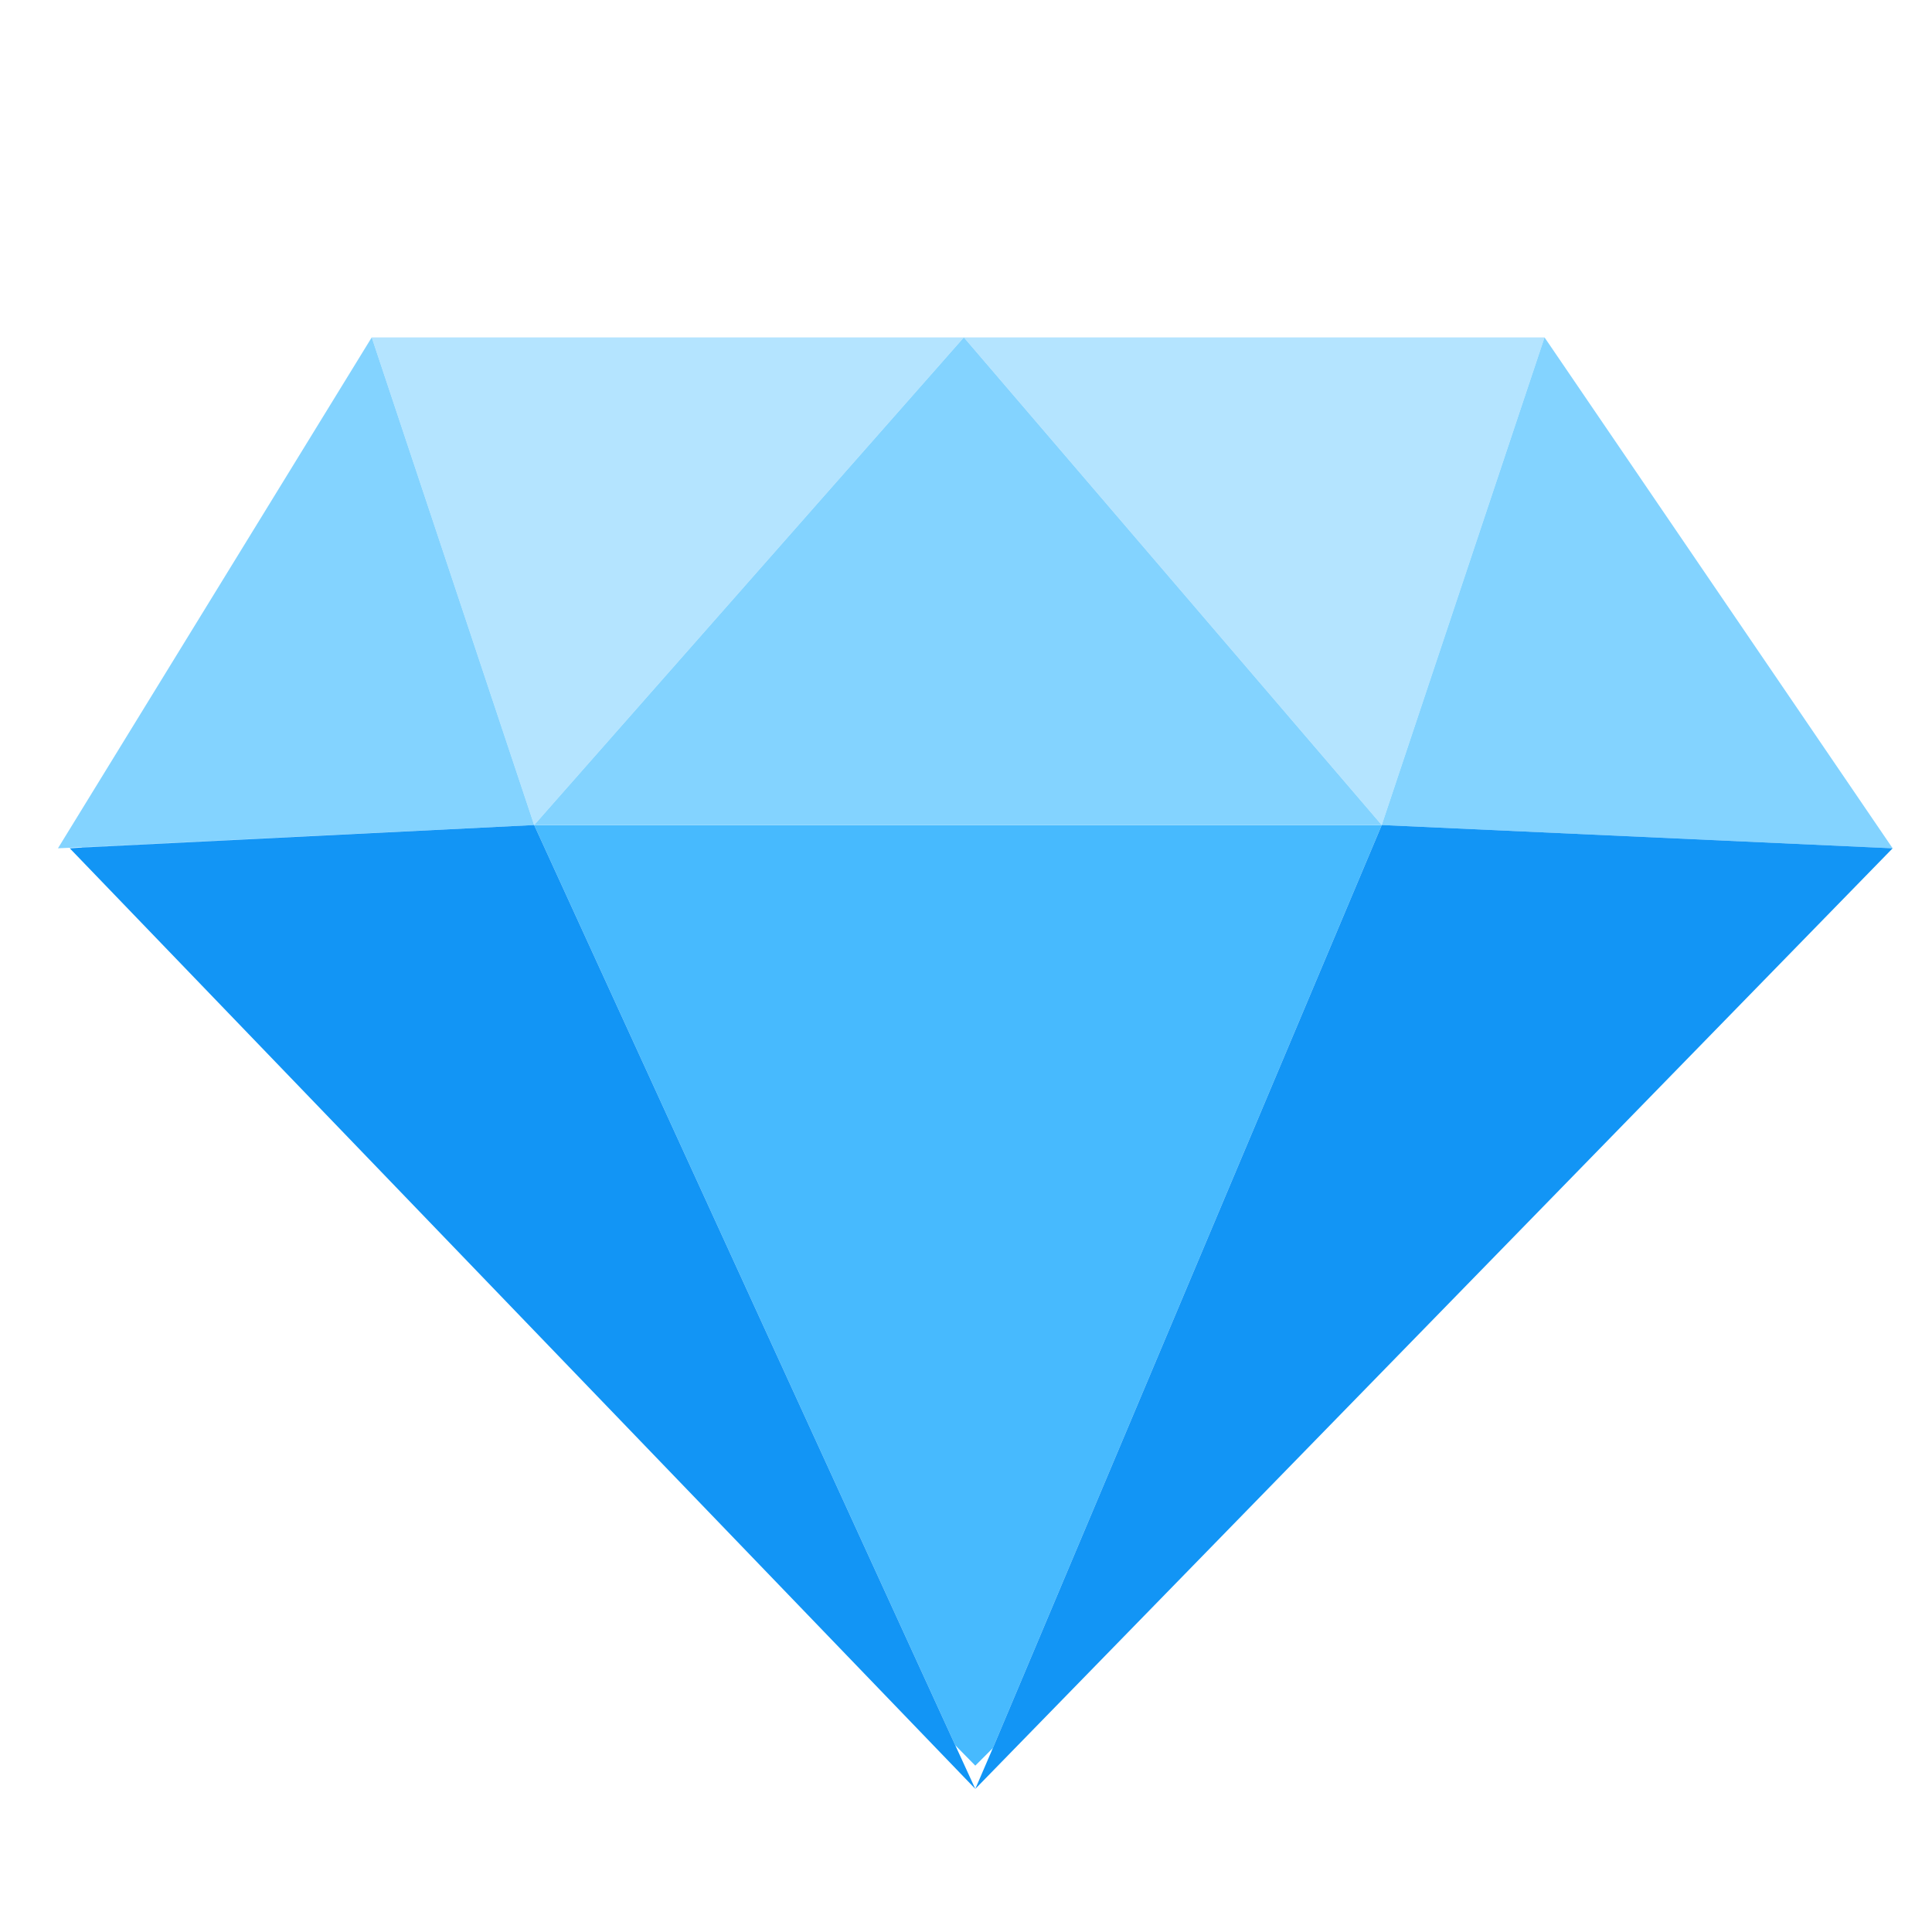 <?xml version="1.0" standalone="no"?><!DOCTYPE svg PUBLIC "-//W3C//DTD SVG 1.1//EN" "http://www.w3.org/Graphics/SVG/1.1/DTD/svg11.dtd"><svg t="1614070343045" class="icon" viewBox="0 0 1024 1024" version="1.1" xmlns="http://www.w3.org/2000/svg" p-id="15895" width="128" height="128" xmlns:xlink="http://www.w3.org/1999/xlink"><defs><style type="text/css"></style></defs><path d="M506.311 925.013l10.619 10.809 9.292-9.292 206.127-489.244H283.117L506.311 925.013zM43.425 449.043l-0.19 0.19 239.881-11.947-239.692 11.757z" fill="#47BAFE" p-id="15896"></path><path d="M283.117 437.286L510.862 178.821H197.025l86.092 258.465zM732.35 437.286l86.281-258.465H510.862l221.487 258.465z" fill="#B4E4FF" p-id="15897"></path><path d="M732.35 437.286l270.791 12.326-184.51-270.791-86.281 258.465zM197.025 178.821L30.72 449.612l12.705-0.569 239.692-11.757-86.092-258.465z" fill="#83D3FF" p-id="15898"></path><path d="M283.117 437.286h449.233L510.862 178.821 283.117 437.286z" fill="#83D3FF" p-id="15899"></path><path d="M732.35 437.286l-206.127 489.244-9.292 21.618L1003.141 449.612l-270.791-12.326zM283.117 437.286l-239.881 11.947-6.258 0.379L516.93 948.148l-10.619-23.135-223.194-487.727z" fill="#1295F5" p-id="15900"></path></svg>